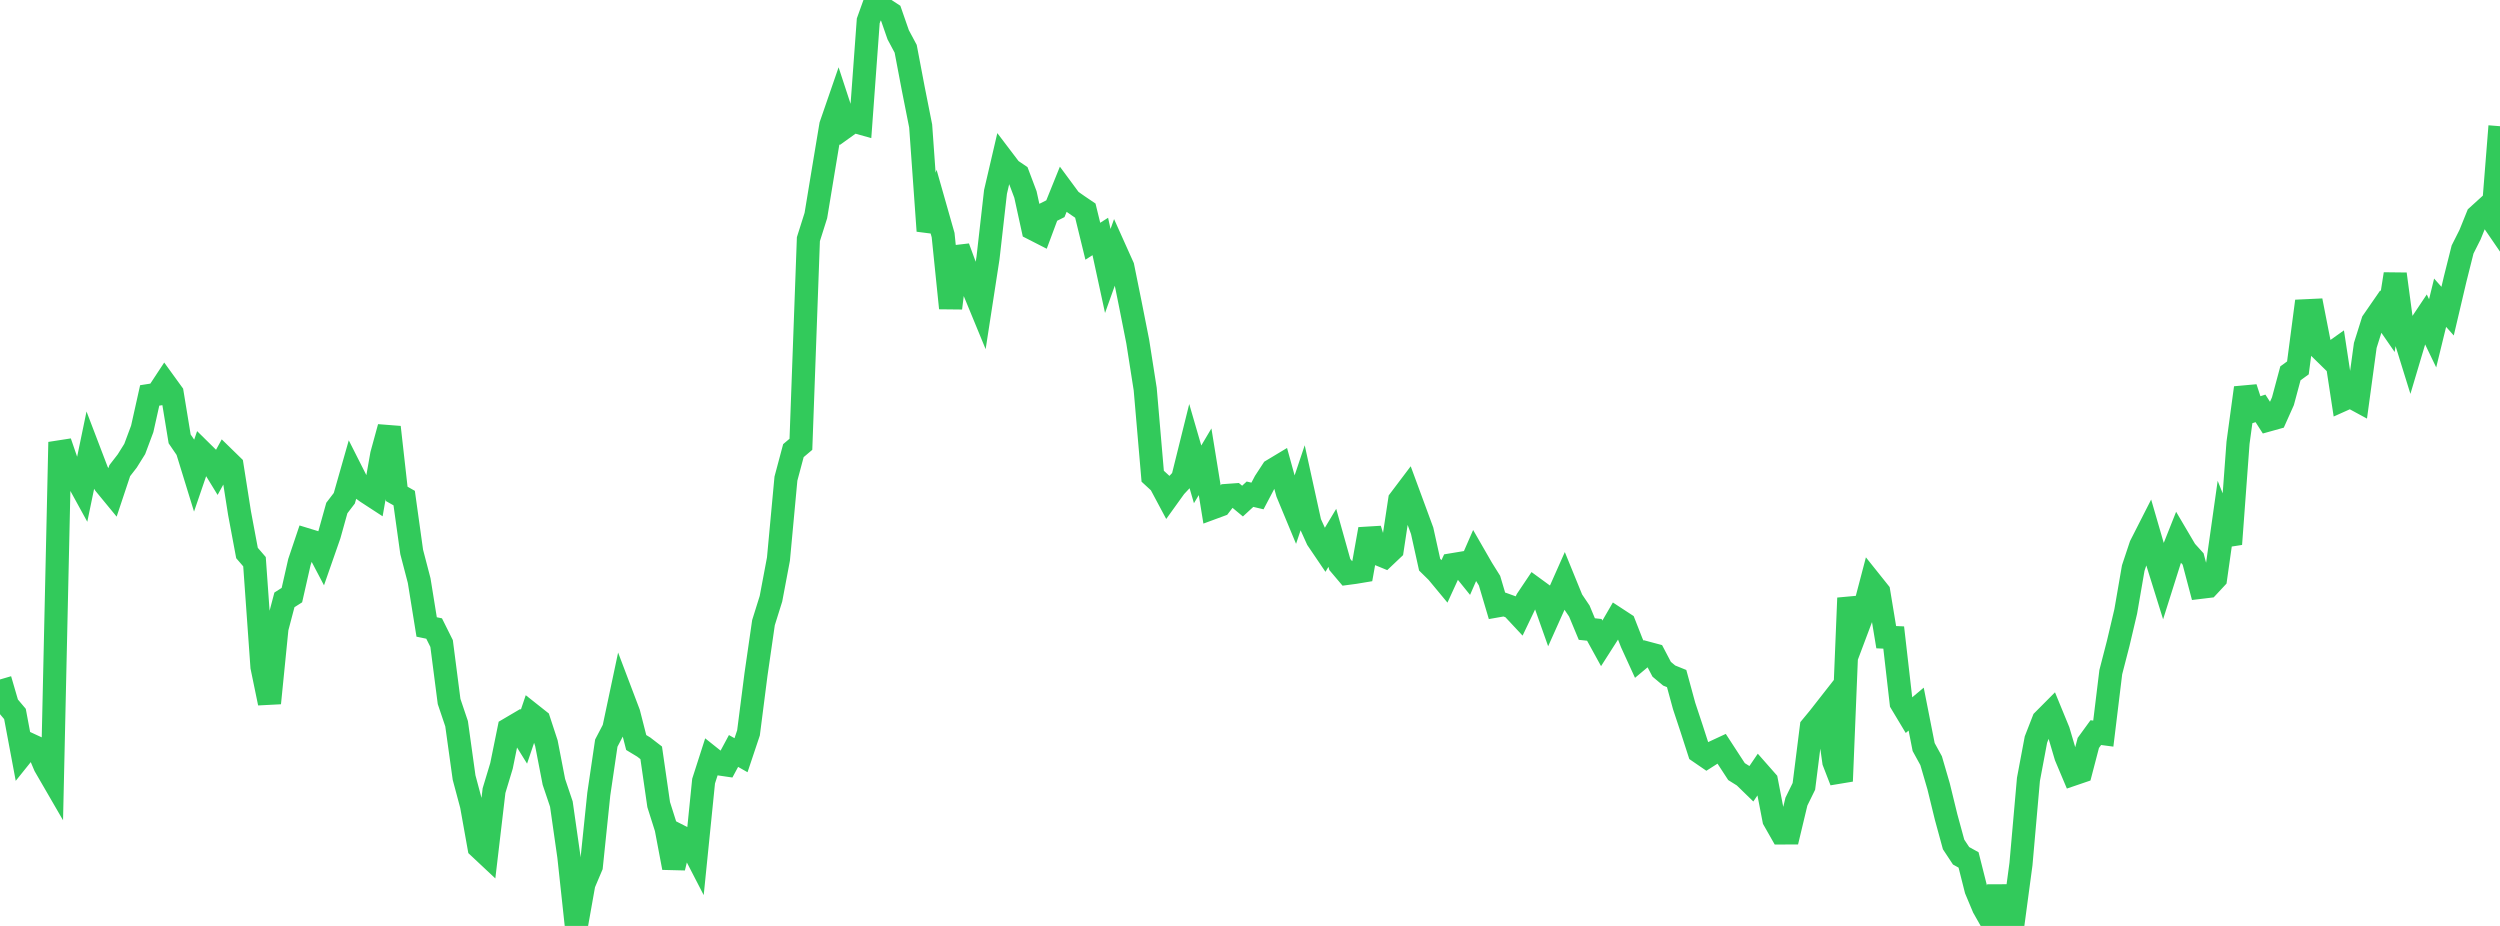 <?xml version="1.0" standalone="no"?>
<!DOCTYPE svg PUBLIC "-//W3C//DTD SVG 1.1//EN" "http://www.w3.org/Graphics/SVG/1.1/DTD/svg11.dtd">

<svg width="135" height="50" viewBox="0 0 135 50" preserveAspectRatio="none" 
  xmlns="http://www.w3.org/2000/svg"
  xmlns:xlink="http://www.w3.org/1999/xlink">


<polyline points="0.0, 36.691 0.404, 38.075 0.808, 38.554 1.213, 40.714 1.617, 40.211 2.021, 40.398 2.425, 41.356 2.829, 42.054 3.234, 23.877 3.638, 25.053 4.042, 25.652 4.446, 26.388 4.85, 24.439 5.254, 25.497 5.659, 26.138 6.063, 26.629 6.467, 25.415 6.871, 24.893 7.275, 24.246 7.68, 23.161 8.084, 21.353 8.488, 21.29 8.892, 20.676 9.296, 21.234 9.701, 23.701 10.105, 24.292 10.509, 25.604 10.913, 24.423 11.317, 24.821 11.722, 25.482 12.126, 24.747 12.53, 25.141 12.934, 27.705 13.338, 29.862 13.743, 30.332 14.147, 36.01 14.551, 37.968 14.955, 33.927 15.359, 32.393 15.763, 32.136 16.168, 30.351 16.572, 29.15 16.976, 29.274 17.38, 30.043 17.784, 28.886 18.189, 27.434 18.593, 26.905 18.997, 25.486 19.401, 26.285 19.805, 26.576 20.21, 26.84 20.614, 24.546 21.018, 23.069 21.422, 26.668 21.826, 26.897 22.231, 29.804 22.635, 31.353 23.039, 33.856 23.443, 33.94 23.847, 34.751 24.251, 37.88 24.656, 39.081 25.06, 41.986 25.464, 43.496 25.868, 45.753 26.272, 46.132 26.677, 42.695 27.081, 41.356 27.485, 39.37 27.889, 39.132 28.293, 39.782 28.698, 38.582 29.102, 38.902 29.506, 40.135 29.91, 42.221 30.314, 43.42 30.719, 46.255 31.123, 50.0 31.527, 47.731 31.931, 46.777 32.335, 42.879 32.74, 40.129 33.144, 39.355 33.548, 37.449 33.952, 38.515 34.356, 40.096 34.76, 40.34 35.165, 40.652 35.569, 43.449 35.973, 44.725 36.377, 46.858 36.781, 45.191 37.186, 45.397 37.59, 46.179 37.994, 42.18 38.398, 40.923 38.802, 41.245 39.207, 41.304 39.611, 40.552 40.015, 40.782 40.419, 39.575 40.823, 36.424 41.228, 33.623 41.632, 32.331 42.036, 30.189 42.44, 25.847 42.844, 24.334 43.249, 23.992 43.653, 12.916 44.057, 11.638 44.461, 9.19 44.865, 6.764 45.269, 5.593 45.674, 6.827 46.078, 6.537 46.482, 6.65 46.886, 1.126 47.29, 0.0 47.695, 0.454 48.099, 0.718 48.503, 1.879 48.907, 2.635 49.311, 4.762 49.716, 6.805 50.12, 12.469 50.524, 11.273 50.928, 12.694 51.332, 16.638 51.737, 13.361 52.141, 14.457 52.545, 15.566 52.949, 16.546 53.353, 13.927 53.757, 10.363 54.162, 8.625 54.566, 9.157 54.97, 9.43 55.374, 10.502 55.778, 12.35 56.183, 12.557 56.587, 11.474 56.991, 11.271 57.395, 10.27 57.799, 10.817 58.204, 11.1 58.608, 11.374 59.012, 13.027 59.416, 12.769 59.82, 14.633 60.225, 13.502 60.629, 14.402 61.033, 16.399 61.437, 18.438 61.841, 21.011 62.246, 25.716 62.65, 26.088 63.054, 26.845 63.458, 26.283 63.862, 25.851 64.266, 24.222 64.671, 25.616 65.075, 24.935 65.479, 27.425 65.883, 27.276 66.287, 26.752 66.692, 26.723 67.096, 27.059 67.5, 26.687 67.904, 26.783 68.308, 26.015 68.713, 25.394 69.117, 25.151 69.521, 26.615 69.925, 27.588 70.329, 26.384 70.734, 28.228 71.138, 29.121 71.542, 29.717 71.946, 29.043 72.35, 30.484 72.754, 30.962 73.159, 30.908 73.563, 30.841 73.967, 28.574 74.371, 29.889 74.775, 30.055 75.18, 29.671 75.584, 27.003 75.988, 26.468 76.392, 27.564 76.796, 28.662 77.201, 30.494 77.605, 30.891 78.009, 31.378 78.413, 30.497 78.817, 30.43 79.222, 30.931 79.626, 30.006 80.03, 30.708 80.434, 31.355 80.838, 32.718 81.243, 32.647 81.647, 32.794 82.051, 33.227 82.455, 32.382 82.859, 31.78 83.263, 32.075 83.668, 33.218 84.072, 32.316 84.476, 31.406 84.88, 32.397 85.284, 32.997 85.689, 33.969 86.093, 34.012 86.497, 34.747 86.901, 34.115 87.305, 33.418 87.71, 33.683 88.114, 34.714 88.518, 35.598 88.922, 35.26 89.326, 35.368 89.731, 36.14 90.135, 36.479 90.539, 36.642 90.943, 38.124 91.347, 39.342 91.751, 40.594 92.156, 40.872 92.56, 40.614 92.964, 40.426 93.368, 41.047 93.772, 41.667 94.177, 41.92 94.581, 42.313 94.985, 41.718 95.389, 42.177 95.793, 44.267 96.198, 44.979 96.602, 44.977 97.006, 43.288 97.41, 42.463 97.814, 39.255 98.219, 38.765 98.623, 38.249 99.027, 41.138 99.431, 42.182 99.835, 32.293 100.24, 34.073 100.644, 32.998 101.048, 31.459 101.452, 31.965 101.856, 34.408 102.26, 34.426 102.665, 37.958 103.069, 38.631 103.473, 38.292 103.877, 40.34 104.281, 41.077 104.686, 42.466 105.09, 44.12 105.494, 45.6 105.898, 46.212 106.302, 46.436 106.707, 48.04 107.111, 49.004 107.515, 49.717 107.919, 47.887 108.323, 49.642 108.728, 49.677 109.132, 46.659 109.536, 42.085 109.94, 39.937 110.344, 38.9 110.749, 38.493 111.153, 39.477 111.557, 40.844 111.961, 41.803 112.365, 41.665 112.769, 40.118 113.174, 39.561 113.578, 39.615 113.982, 36.298 114.386, 34.732 114.79, 33.016 115.195, 30.675 115.599, 29.461 116.003, 28.667 116.407, 30.058 116.811, 31.354 117.216, 30.071 117.62, 29.053 118.024, 29.739 118.428, 30.185 118.832, 31.714 119.237, 31.665 119.641, 31.231 120.045, 28.372 120.449, 29.381 120.853, 23.913 121.257, 20.942 121.662, 22.184 122.066, 22.052 122.47, 22.683 122.874, 22.57 123.278, 21.666 123.683, 20.159 124.087, 19.867 124.491, 16.783 124.895, 16.764 125.299, 18.827 125.704, 19.224 126.108, 18.937 126.512, 21.586 126.916, 21.405 127.32, 21.624 127.725, 18.652 128.129, 17.366 128.533, 16.781 128.937, 17.366 129.341, 14.798 129.746, 17.821 130.15, 19.122 130.554, 17.765 130.958, 17.159 131.362, 17.998 131.766, 16.347 132.171, 16.802 132.575, 15.083 132.979, 13.473 133.383, 12.671 133.787, 11.67 134.192, 11.302 134.596, 11.892 135.0, 6.815" fill="none" stroke="#32ca5b" stroke-width="1.25"/>

</svg>